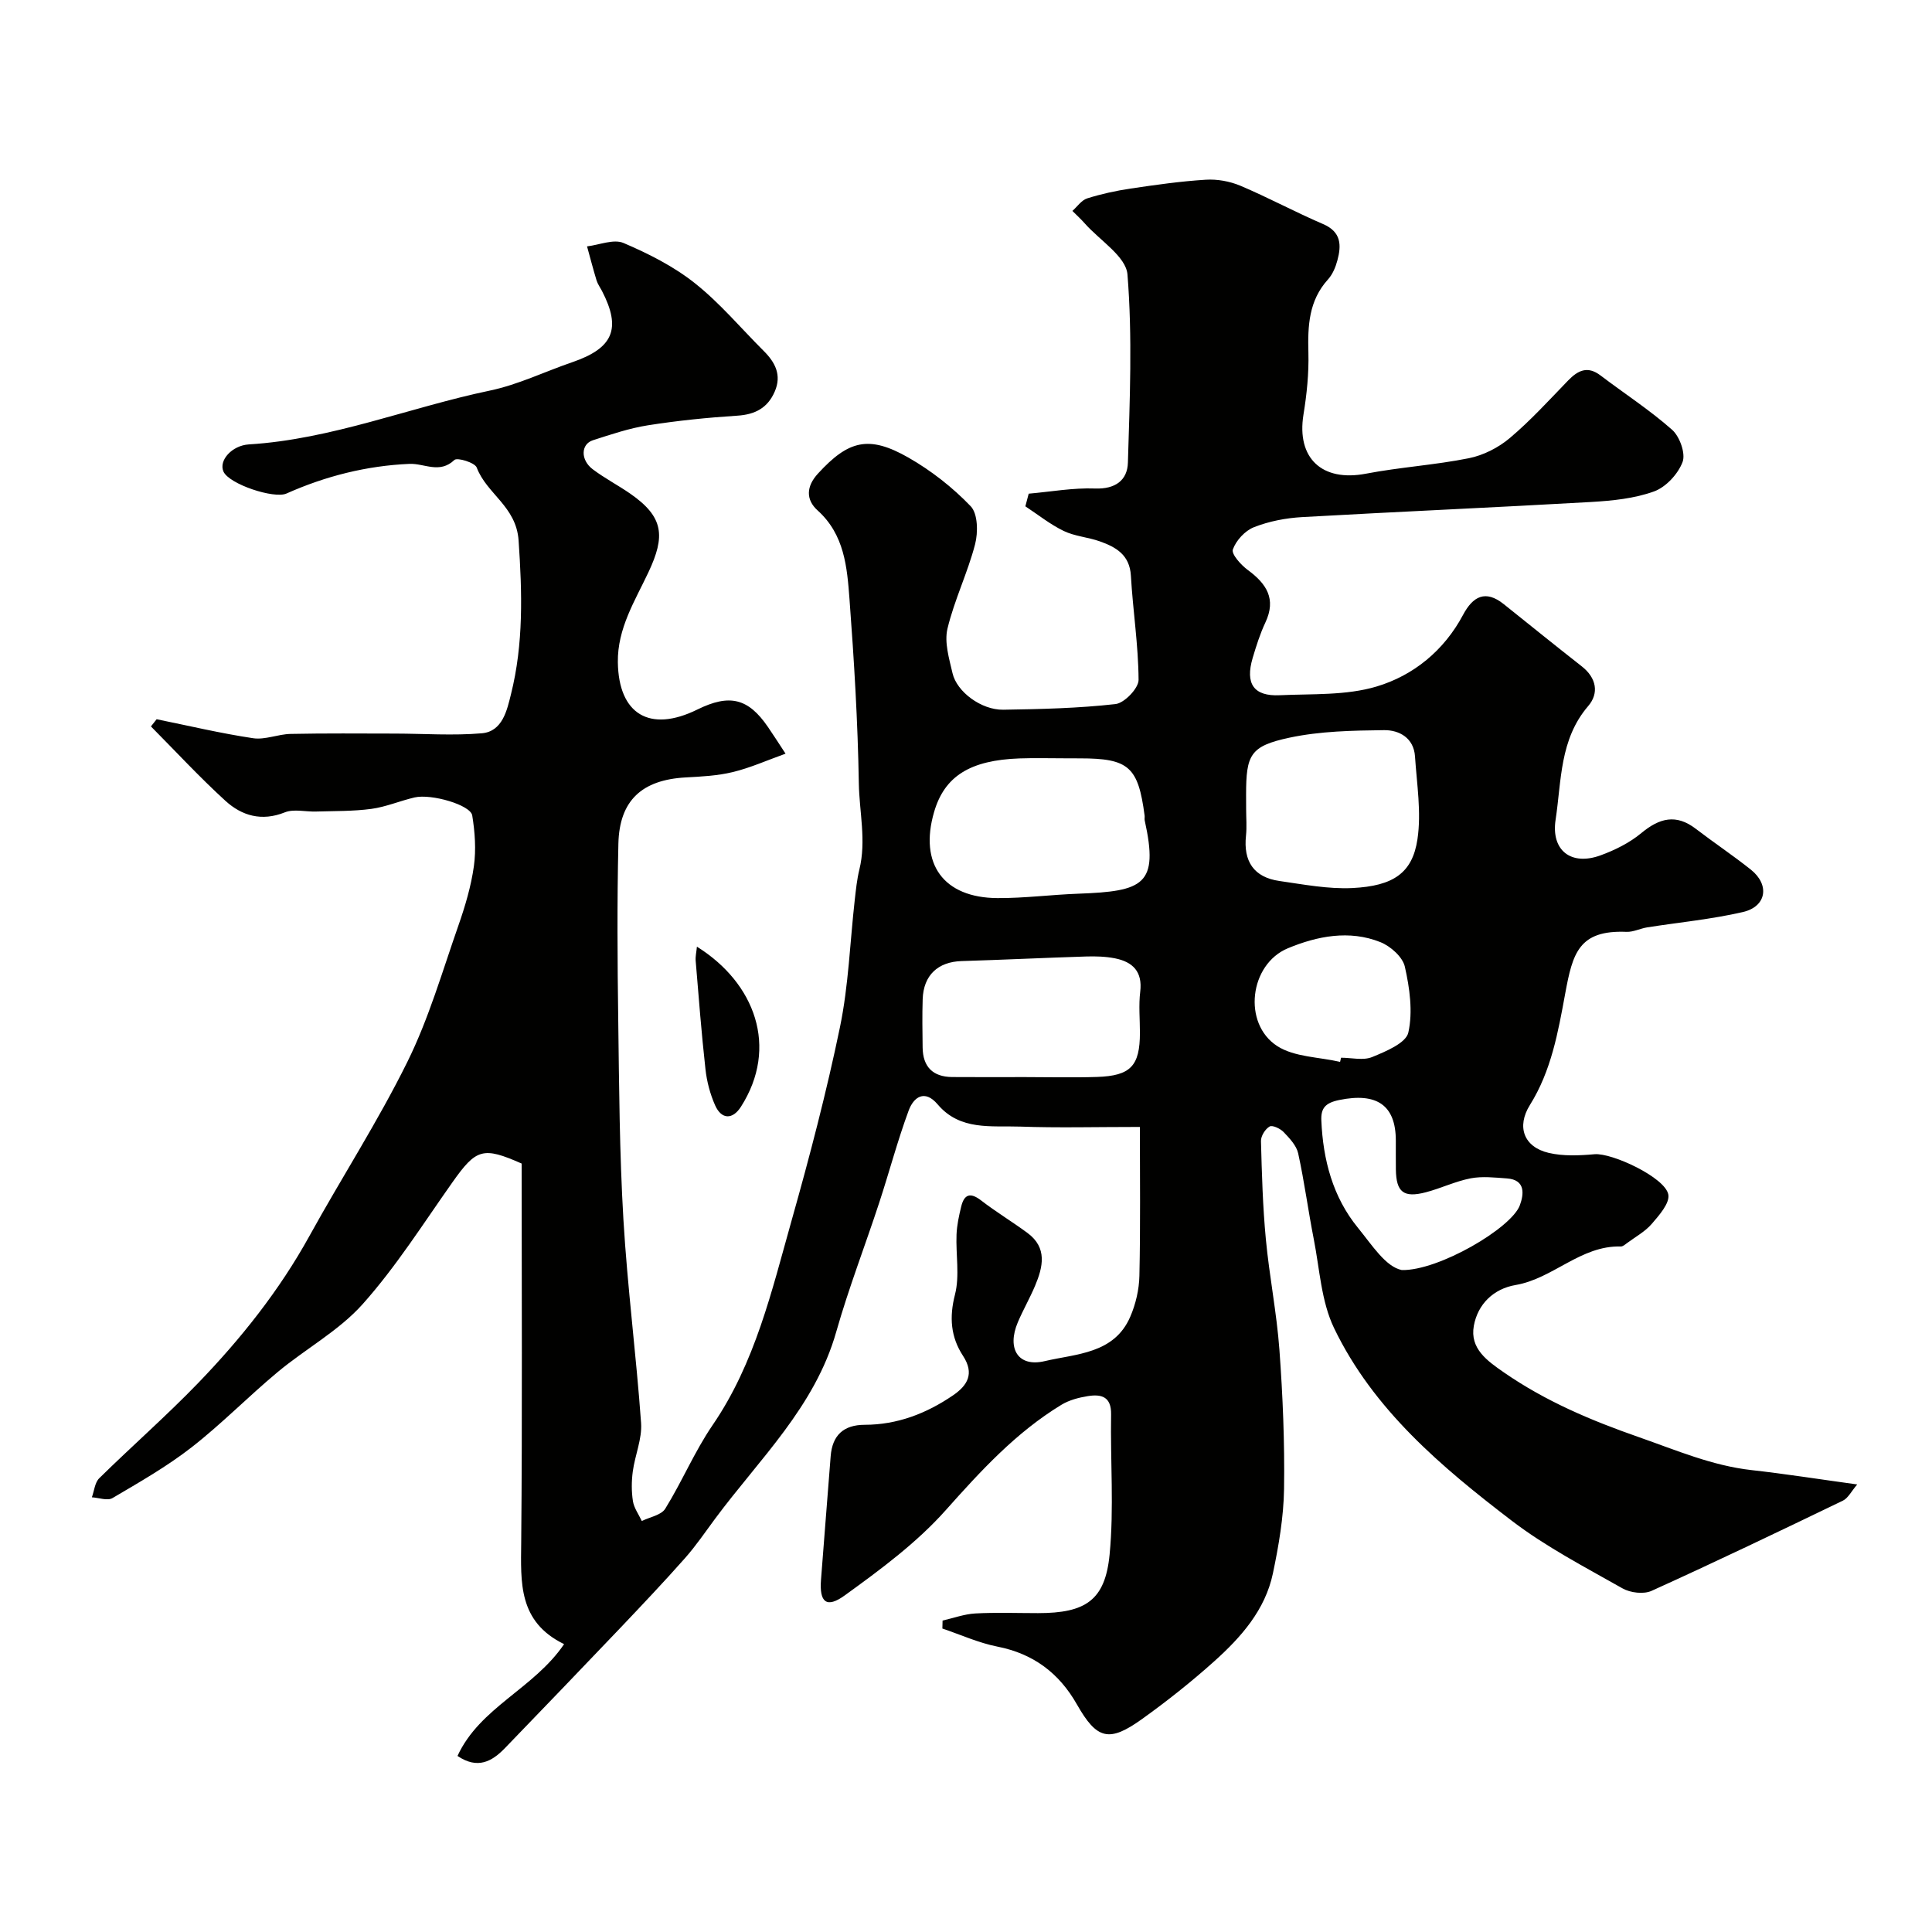 <svg enable-background="new 0 0 400 400" viewBox="0 0 400 400" xmlns="http://www.w3.org/2000/svg"><g fill="#010100"><path d="m236 233.32c-9.24 0-17.02.21-24.79-.07-5.97-.21-12.43.89-17.08-4.6-2.72-3.21-5-1.46-6.01 1.3-2.3 6.23-4 12.68-6.07 19-2.93 8.94-6.34 17.73-8.91 26.77-4.41 15.55-15.91 26.34-25.08 38.71-2.05 2.76-3.98 5.62-6.25 8.18-4.32 4.88-8.81 9.62-13.3 14.35-7.95 8.35-15.95 16.66-23.95 24.95-2.71 2.81-5.68 4.45-9.84 1.64 4.65-10.09 15.78-13.89 22.07-23.15-9.53-4.65-8.96-12.77-8.88-21.11.24-26.15.09-52.31.09-78.39-8.02-3.55-9.42-3.06-14.32 3.87-6.03 8.53-11.66 17.46-18.58 25.22-4.93 5.53-11.82 9.25-17.6 14.07-6.08 5.06-11.64 10.77-17.87 15.62-5.09 3.96-10.77 7.2-16.34 10.48-1.03.61-2.83-.07-4.27-.16.49-1.34.61-3.05 1.53-3.95 6.74-6.63 13.87-12.87 20.43-19.66 8.89-9.21 16.84-19.18 23.07-30.47 6.67-12.09 14.2-23.73 20.3-36.09 4.43-8.96 7.24-18.74 10.56-28.22 1.39-3.98 2.62-8.11 3.2-12.26.48-3.44.22-7.08-.34-10.52-.35-2.18-8.48-4.53-11.93-3.73-3.01.7-5.92 1.96-8.95 2.37-3.78.51-7.64.43-11.47.55-2.16.07-4.58-.58-6.45.17-4.79 1.92-8.9.71-12.3-2.39-5.36-4.89-10.3-10.24-15.42-15.4.39-.5.79-.99 1.18-1.49 6.65 1.35 13.28 2.93 19.98 3.93 2.48.37 5.16-.84 7.76-.89 7.2-.15 14.4-.08 21.6-.07 6 .01 12.03.45 17.98-.06 4.33-.37 5.24-4.88 6.04-8.08 2.62-10.45 2.32-21.05 1.58-31.83-.48-7.09-6.6-9.63-8.67-15.11-.39-1.03-4.03-2.13-4.62-1.57-3.07 2.93-6.21.68-9.3.81-8.87.38-17.37 2.53-25.47 6.14-2.57 1.15-11.9-1.94-13.05-4.56-1.01-2.29 1.76-5.39 5.26-5.61 17.24-1.06 33.24-7.66 49.93-11.15 5.83-1.22 11.34-3.92 17.03-5.87 8.5-2.91 10.2-6.94 6.15-14.76-.38-.73-.88-1.41-1.12-2.18-.71-2.33-1.32-4.69-1.97-7.04 2.55-.3 5.51-1.58 7.56-.7 5.18 2.21 10.38 4.84 14.76 8.32 5.19 4.11 9.52 9.3 14.24 14.01 2.39 2.37 3.78 5 2.31 8.41-1.46 3.39-4.04 4.77-7.74 5.01-6.21.4-12.42 1.03-18.56 2-3.86.61-7.62 1.89-11.36 3.09-2.5.81-2.59 4.07-.04 6 2.46 1.86 5.24 3.3 7.78 5.06 6.97 4.84 7.28 8.8 3.76 16.27-2.76 5.87-6.44 11.63-6.33 18.65.16 10.73 6.59 14.63 16.46 9.77 6.68-3.29 10.54-2.34 14.62 3.62 1.01 1.47 1.97 2.97 3.64 5.52-3.88 1.39-7.32 2.94-10.93 3.81-3.16.77-6.5.93-9.77 1.11-9.02.5-13.7 4.75-13.91 13.72-.28 12.16-.2 24.33-.03 36.49.18 13.77.26 27.56 1.07 41.3.83 14.07 2.66 28.09 3.66 42.15.23 3.29-1.27 6.67-1.72 10.04-.27 2.02-.28 4.14.03 6.14.23 1.43 1.2 2.74 1.84 4.11 1.66-.83 4.03-1.21 4.86-2.56 3.48-5.62 6.06-11.83 9.78-17.27 8.83-12.89 12.25-27.78 16.37-42.38 3.74-13.25 7.23-26.59 10.02-40.06 1.78-8.63 2.07-17.56 3.06-26.35.24-2.1.45-4.21.95-6.25 1.47-5.98-.01-11.94-.11-17.89-.21-12.71-.98-25.42-1.93-38.1-.5-6.61-1.03-13.35-6.6-18.37-2.44-2.2-2.41-4.94.08-7.64 6.3-6.87 10.51-7.99 18.74-3.29 4.7 2.69 9.13 6.16 12.87 10.06 1.49 1.55 1.55 5.42.91 7.88-1.54 5.92-4.3 11.54-5.72 17.48-.67 2.83.35 6.19 1.05 9.21.89 3.87 5.97 7.62 10.48 7.56 7.77-.12 15.57-.3 23.27-1.17 1.84-.21 4.78-3.28 4.77-5.01-.04-7.19-1.18-14.37-1.59-21.56-.25-4.33-3.09-5.93-6.44-7.12-2.44-.87-5.17-1.04-7.47-2.15-2.81-1.36-5.31-3.37-7.94-5.1.23-.87.46-1.75.69-2.62 4.58-.4 9.17-1.24 13.73-1.07 4.22.16 6.7-1.72 6.81-5.34.39-12.99.95-26.05-.09-38.97-.3-3.73-5.72-7.05-8.81-10.54-.81-.92-1.72-1.75-2.59-2.62 1.01-.9 1.89-2.23 3.07-2.6 2.92-.92 5.95-1.58 8.98-2.03 5.17-.77 10.36-1.51 15.56-1.83 2.37-.15 4.97.32 7.16 1.24 5.79 2.45 11.35 5.46 17.13 7.94 3.78 1.62 3.81 4.38 2.96 7.53-.37 1.39-.99 2.88-1.94 3.93-4 4.41-4.21 9.64-4.06 15.19.11 4.25-.33 8.57-1.02 12.79-1.46 9.04 3.84 13.98 12.94 12.24 7.05-1.35 14.27-1.79 21.3-3.2 3-.6 6.11-2.18 8.46-4.16 4.32-3.64 8.15-7.86 12.09-11.93 2.05-2.11 4.03-3.09 6.72-1.04 4.94 3.75 10.18 7.14 14.81 11.24 1.58 1.4 2.83 4.91 2.17 6.67-.94 2.49-3.45 5.21-5.92 6.1-4.06 1.47-8.61 1.92-12.98 2.18-19.95 1.14-39.92 2-59.87 3.13-3.37.19-6.85.86-9.97 2.09-1.85.72-3.71 2.75-4.37 4.61-.34.96 1.67 3.2 3.08 4.24 3.88 2.85 5.96 5.99 3.65 10.89-1.1 2.34-1.89 4.85-2.63 7.34-1.58 5.34.22 7.96 5.6 7.71 6.72-.31 13.74.08 20.04-1.8 7.64-2.28 13.98-7.44 17.92-14.84 2.04-3.83 4.63-5.26 8.44-2.21 5.37 4.3 10.73 8.63 16.15 12.88 3.04 2.39 3.6 5.56 1.31 8.22-5.92 6.9-5.51 15.44-6.74 23.53-.97 6.35 3.2 9.6 9.31 7.37 2.99-1.09 6.02-2.6 8.45-4.62 3.74-3.1 7.18-4.01 11.26-.88 3.76 2.88 7.72 5.52 11.42 8.47 3.94 3.15 3.23 7.64-1.67 8.77-6.5 1.5-13.19 2.13-19.8 3.17-1.44.23-2.87.98-4.28.93-9.9-.41-11.16 4.43-12.7 12.77-1.48 8.04-2.88 15.99-7.31 23.08-2.8 4.49-1.28 8.69 3.88 9.91 3.03.71 6.35.56 9.5.28 3.63-.32 14.67 4.84 15.28 8.36.31 1.79-1.9 4.28-3.43 6.06-1.39 1.61-3.4 2.7-5.15 4-.38.28-.84.69-1.25.68-8.32-.23-14.01 6.65-21.8 7.98-4.57.78-7.83 3.97-8.64 8.45-.85 4.71 2.75 7.24 6.28 9.68 8.63 5.96 18.01 9.92 27.93 13.38 7.7 2.69 15.1 5.89 23.3 6.81 6.99.78 13.94 1.88 21.87 2.97-1.23 1.43-1.89 2.84-2.98 3.36-13.15 6.34-26.31 12.65-39.6 18.67-1.63.74-4.39.41-6.01-.51-7.8-4.42-15.86-8.6-22.95-14.02-14.53-11.11-28.65-22.98-36.78-39.88-2.66-5.53-2.98-12.22-4.2-18.42-1.16-5.9-1.94-11.88-3.23-17.76-.36-1.62-1.79-3.12-3.01-4.4-.69-.72-2.32-1.49-2.9-1.15-.91.52-1.82 1.98-1.79 3.02.18 6.77.37 13.56 1.01 20.3.72 7.66 2.25 15.25 2.81 22.91.7 9.57 1.1 19.2.96 28.79-.09 5.85-1.1 11.75-2.31 17.51-1.59 7.57-6.59 13.21-12.14 18.19-4.75 4.26-9.78 8.25-14.97 11.97-6.82 4.89-9.34 4.22-13.46-3.03-3.7-6.51-9.02-10.51-16.48-11.98-3.89-.77-7.59-2.46-11.38-3.74.01-.55.03-1.1.04-1.65 2.25-.51 4.49-1.34 6.76-1.47 4.32-.24 8.66-.07 13-.07 9.83 0 13.9-2.63 14.82-12.12.93-9.6.14-19.35.31-29.03.06-3.71-2.05-4.22-4.81-3.78-1.88.3-3.87.82-5.48 1.8-9.39 5.71-16.66 13.64-23.94 21.81-6.01 6.75-13.51 12.3-20.9 17.64-3.82 2.77-5.29 1.42-4.93-3.23.65-8.53 1.34-17.05 2-25.57.34-4.36 2.68-6.5 7.04-6.51 6.76-.01 12.78-2.34 18.28-6.09 2.98-2.04 4.51-4.47 2.08-8.19-2.53-3.86-2.88-7.97-1.66-12.69 1-3.91.15-8.28.32-12.44.08-1.93.5-3.86.96-5.75.62-2.56 1.87-3.03 4.12-1.3 3.09 2.39 6.47 4.42 9.61 6.74 4.14 3.06 3.22 7.02 1.57 10.94-1.08 2.56-2.48 4.99-3.57 7.55-2.31 5.46.05 9.35 5.56 8.05 6.5-1.54 14.38-1.48 17.71-9.18 1.14-2.62 1.84-5.64 1.9-8.49.23-10.22.1-20.44.1-30.82zm-15.42-76.32c-3.16 0-6.32-.09-9.47.02-10.29.36-15.57 3.7-17.72 11.11-3.12 10.72 1.94 17.75 13.13 17.81 5.58.03 11.16-.71 16.75-.91 13.51-.5 16.68-1.84 13.73-15.17-.07-.32.02-.67-.02-.99-1.33-10.13-3.28-11.86-13.41-11.86-.99-.01-1.99-.01-2.99-.01zm37.42 10.52c0 1.83.16 3.68-.03 5.49-.57 5.31 1.61 8.63 6.93 9.39 5.01.72 10.1 1.7 15.09 1.46 8.51-.42 12.44-3.13 13.48-10.11.83-5.57-.13-11.42-.51-17.14-.25-3.84-3.28-5.48-6.41-5.44-6.55.08-13.23.2-19.59 1.56-8.14 1.74-8.97 3.53-8.97 11.81.01.98.01 1.98.01 2.98zm-45.88 55.48c5 0 10 .13 15-.03 6.98-.23 8.88-2.29 8.89-9.15 0-2.83-.28-5.7.06-8.49.51-4.19-1.57-6.19-5.24-6.92-1.93-.38-3.96-.44-5.93-.38-8.6.27-17.2.69-25.8.95-4.91.15-7.9 2.92-8.07 7.89-.11 3.33-.05 6.67-.01 10 .05 4 2.11 6.08 6.11 6.12 4.99.04 9.99.01 14.99.01zm78.1 39.95c7.57.19 22.75-8.69 24.46-13.44.81-2.24 1.22-5.25-2.69-5.53-2.5-.18-5.09-.48-7.5-.02-3.16.61-6.16 2.07-9.29 2.89-4.61 1.2-6.13-.03-6.2-4.71-.03-1.99 0-3.99-.01-5.98 0-7.42-4.01-9.99-11.69-8.42-2.95.6-3.84 1.72-3.73 4.26.35 8.13 2.37 15.82 7.56 22.18 3 3.68 5.75 8.08 9.09 8.77zm-12.77-43.1c.07-.29.13-.58.2-.86 2.17 0 4.59.62 6.44-.14 2.83-1.16 7-2.89 7.49-5.07.96-4.31.28-9.2-.72-13.63-.45-2.02-2.96-4.25-5.06-5.09-6.44-2.58-13.09-1.25-19.14 1.26-7.99 3.31-9.44 15.6-2.22 20.26 3.56 2.29 8.63 2.25 13.01 3.27z"/><path d="m144.29 196c12.04 7.51 16.98 20.85 9.1 33.16-1.7 2.66-4.01 2.67-5.34-.33-1.03-2.33-1.71-4.91-1.99-7.45-.83-7.48-1.41-14.98-2.03-22.48-.07-.89.16-1.82.26-2.9z"/></g></svg>